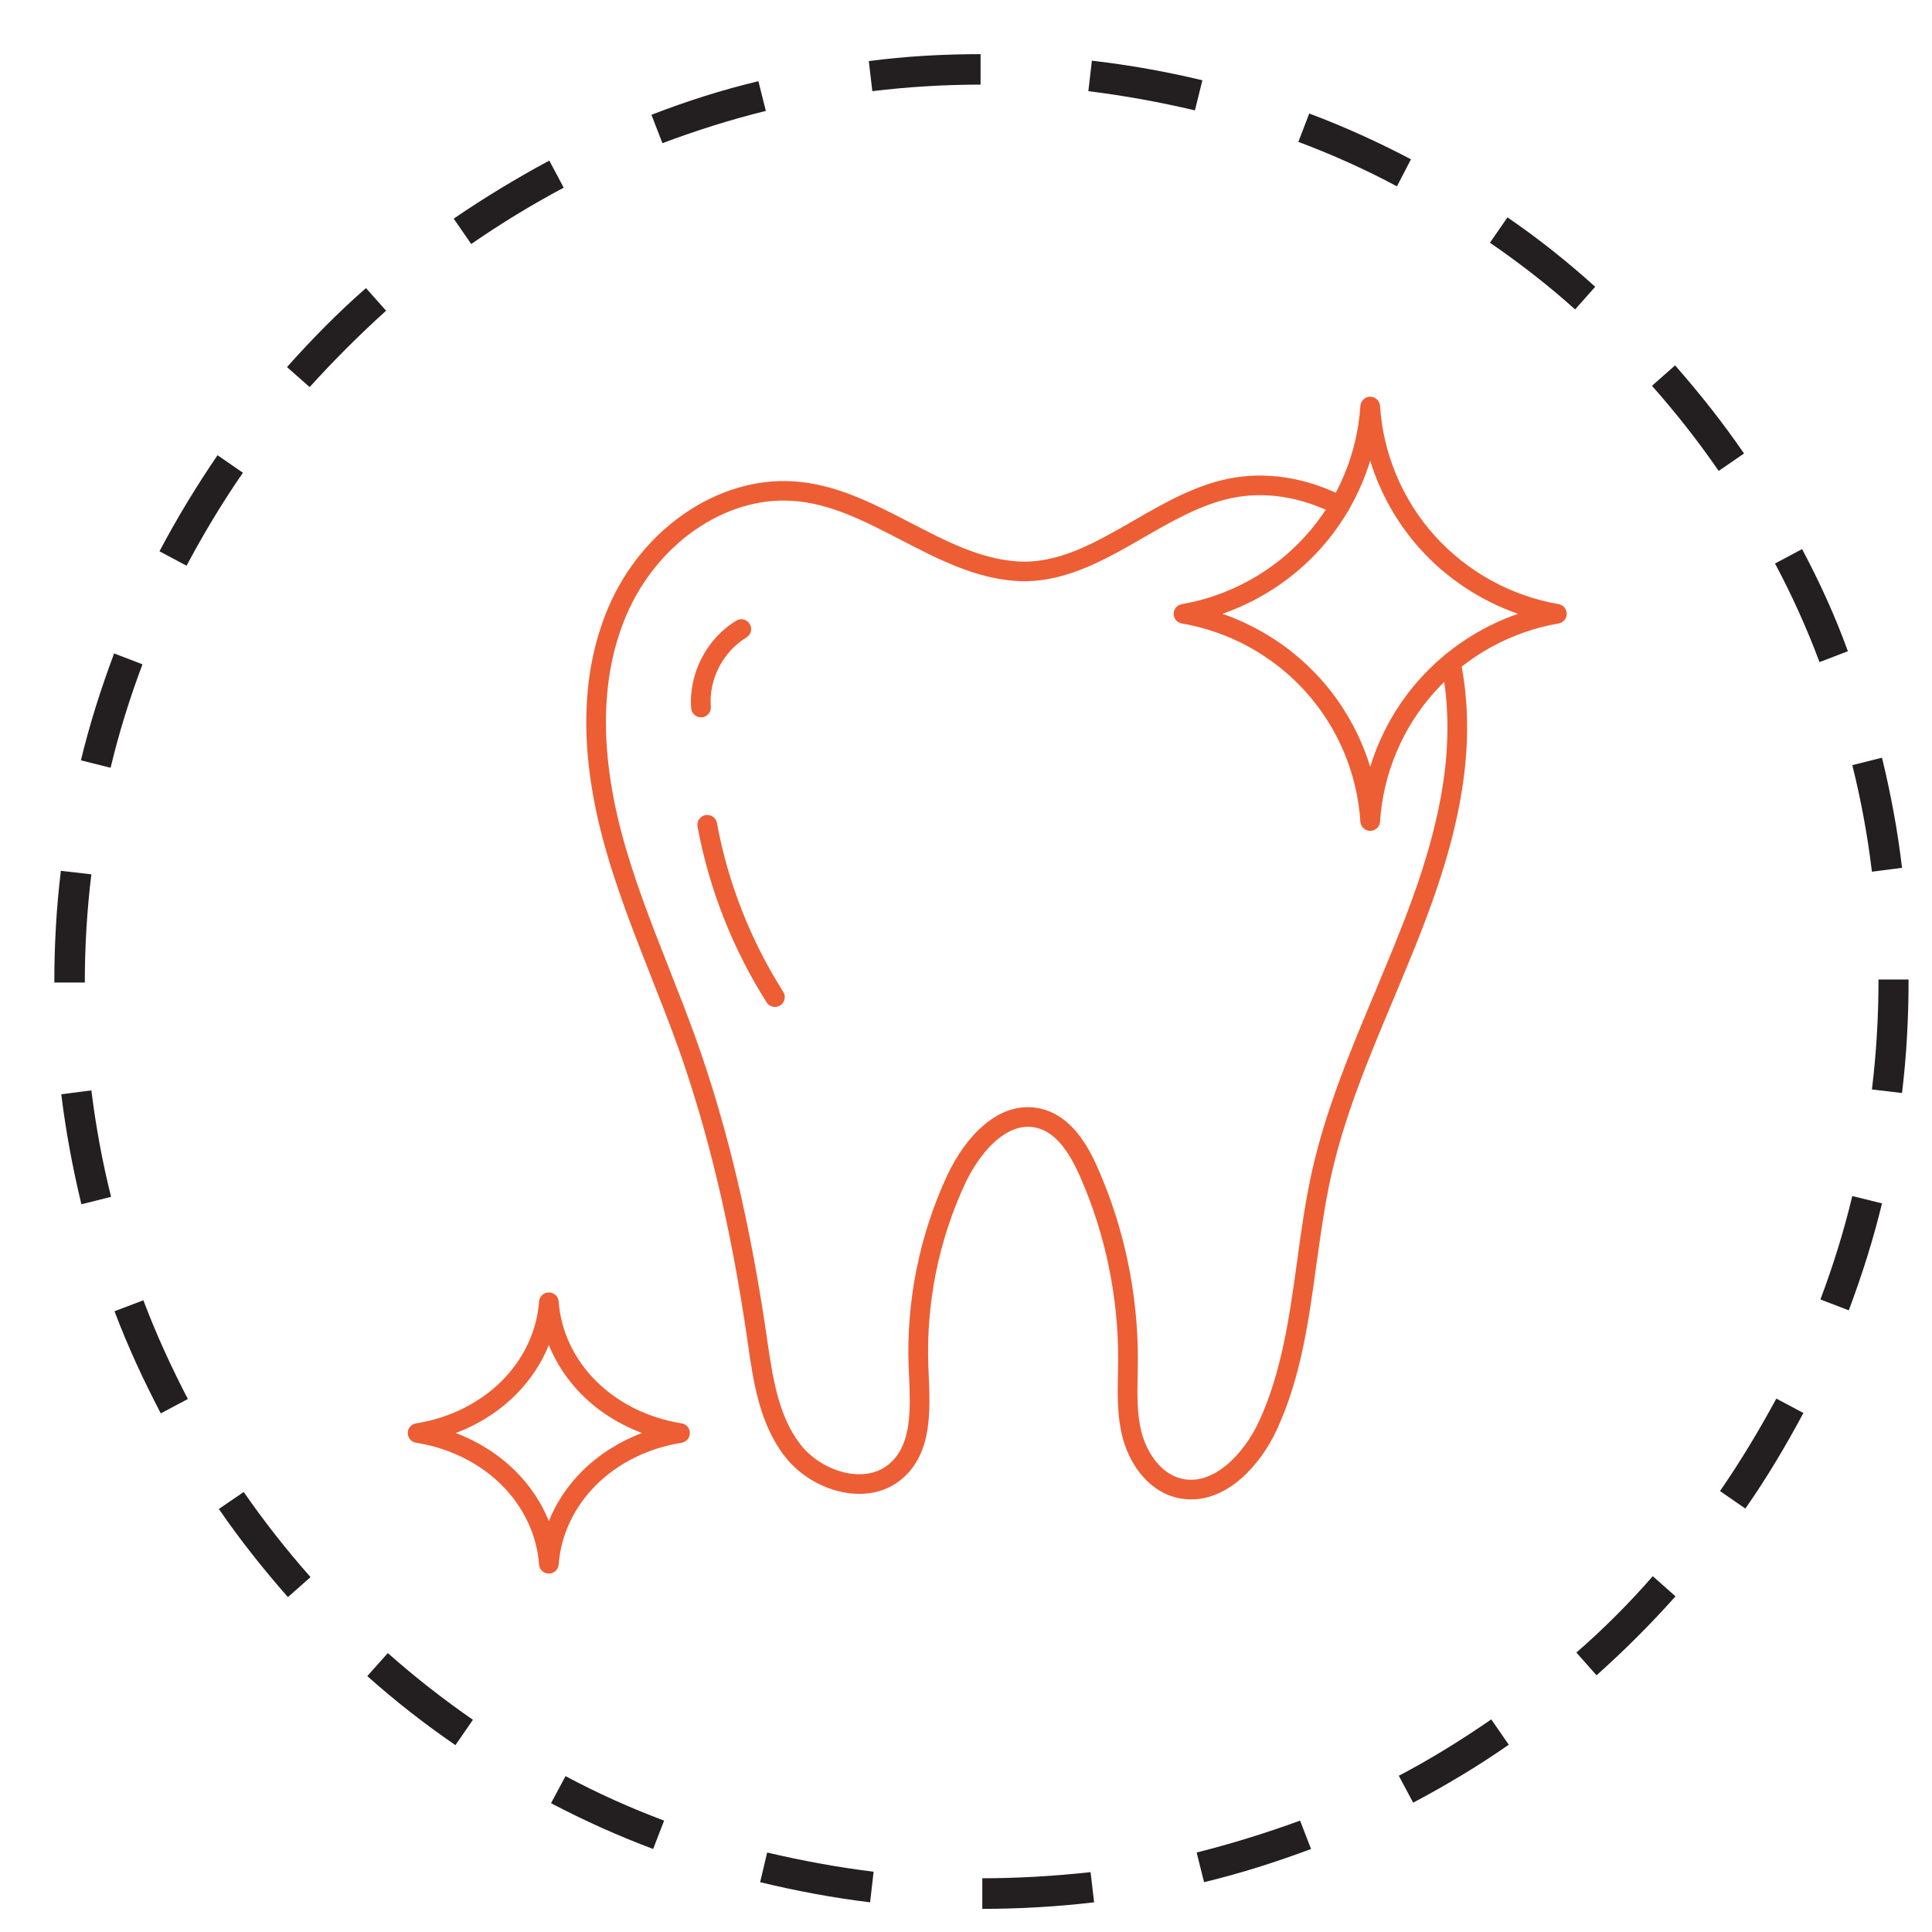 <svg xmlns="http://www.w3.org/2000/svg" xmlns:xlink="http://www.w3.org/1999/xlink" width="100" viewBox="0 0 75 75" height="100" preserveAspectRatio="xMidYMid meet"><defs><clipPath id="2a400316ae"><path d="M 2.102 2.102 L 74.102 2.102 L 74.102 74.102 L 2.102 74.102 Z M 2.102 2.102 " clip-rule="nonzero"></path></clipPath><clipPath id="e58248b349"><path d="M 45 15.367 L 60.824 15.367 L 60.824 33 L 45 33 Z M 45 15.367 " clip-rule="nonzero"></path></clipPath><clipPath id="2c78fcbaba"><path d="M 15.824 50 L 27 50 L 27 61.117 L 15.824 61.117 Z M 15.824 50 " clip-rule="nonzero"></path></clipPath></defs><g clip-path="url(#2a400316ae)"><path fill="#231f20" d="M 3.547 42.328 C 3.719 43.719 3.973 45.105 4.312 46.461 L 3.16 46.75 C 2.82 45.344 2.551 43.902 2.379 42.48 Z M 4.445 50.902 C 4.957 52.258 5.566 53.578 6.242 54.867 L 7.293 54.309 C 6.648 53.07 6.059 51.785 5.566 50.477 Z M 73.836 33.688 C 73.668 32.246 73.398 30.805 73.059 29.414 L 71.906 29.703 C 72.246 31.059 72.5 32.449 72.668 33.84 Z M 8.496 58.578 C 9.309 59.766 10.227 60.918 11.176 62 L 12.055 61.223 C 11.125 60.172 10.258 59.07 9.461 57.918 Z M 29.508 73.066 C 30.914 73.406 32.355 73.676 33.777 73.848 L 33.914 72.66 C 32.523 72.488 31.137 72.234 29.781 71.914 Z M 14.258 65.066 C 15.344 66.035 16.496 66.934 17.68 67.746 L 18.359 66.762 C 17.207 65.965 16.105 65.102 15.055 64.172 Z M 14.207 11.184 C 13.121 12.133 12.09 13.184 11.141 14.25 L 12.02 15.027 C 12.953 13.996 13.953 12.996 14.988 12.062 Z M 3.293 38.109 C 3.293 36.719 3.379 35.312 3.547 33.941 L 2.363 33.805 C 2.191 35.211 2.109 36.668 2.109 38.109 L 2.109 38.141 L 3.293 38.141 Z M 29.73 4.305 L 29.441 3.152 C 28.035 3.488 26.645 3.93 25.289 4.457 L 25.715 5.559 C 27.02 5.066 28.375 4.641 29.73 4.305 Z M 21.883 7.285 L 21.324 6.234 C 20.055 6.914 18.801 7.676 17.613 8.488 L 18.293 9.473 C 19.445 8.676 20.645 7.945 21.883 7.285 Z M 9.43 18.352 L 8.445 17.672 C 7.633 18.859 6.871 20.113 6.191 21.402 L 7.242 21.961 C 7.902 20.723 8.633 19.504 9.43 18.352 Z M 5.531 25.789 L 4.43 25.367 C 3.922 26.723 3.48 28.109 3.141 29.516 L 4.293 29.805 C 4.617 28.449 5.039 27.094 5.531 25.789 Z M 21.391 70 C 22.68 70.676 24 71.27 25.355 71.777 L 25.781 70.676 C 24.477 70.188 23.188 69.609 21.953 68.949 Z M 69.957 21.316 L 68.906 21.875 C 69.566 23.113 70.145 24.398 70.633 25.703 L 71.734 25.281 C 71.246 23.926 70.633 22.586 69.957 21.316 Z M 66.77 57.883 L 67.754 58.562 C 68.586 57.375 69.328 56.121 70.008 54.852 L 68.957 54.293 C 68.297 55.512 67.566 56.73 66.77 57.883 Z M 33.727 2.371 L 33.863 3.539 C 35.254 3.371 36.66 3.285 38.066 3.285 L 38.066 2.102 C 36.609 2.102 35.152 2.184 33.727 2.371 Z M 70.668 50.445 L 71.77 50.867 C 72.277 49.512 72.719 48.125 73.059 46.715 L 71.906 46.43 C 71.582 47.785 71.16 49.141 70.668 50.445 Z M 61.195 64.152 L 61.977 65.035 C 63.059 64.07 64.094 63.035 65.043 61.969 L 64.16 61.188 C 63.246 62.238 62.246 63.238 61.195 64.152 Z M 72.922 38.023 L 72.922 38.09 C 72.922 39.496 72.836 40.906 72.668 42.293 L 73.836 42.43 C 74.008 41.008 74.09 39.547 74.09 38.09 L 74.09 38.023 Z M 65.027 14.184 L 64.129 14.977 C 65.059 16.027 65.926 17.129 66.719 18.281 L 67.703 17.605 C 66.891 16.418 65.977 15.266 65.027 14.184 Z M 46.453 71.914 L 46.742 73.066 C 48.148 72.727 49.539 72.285 50.895 71.777 L 50.469 70.676 C 49.164 71.152 47.809 71.574 46.453 71.914 Z M 42.387 2.355 L 42.25 3.539 C 43.641 3.711 45.031 3.965 46.387 4.285 L 46.676 3.117 C 45.27 2.777 43.828 2.523 42.387 2.355 Z M 38.133 72.914 L 38.133 74.102 C 39.574 74.102 41.047 74.016 42.473 73.848 L 42.336 72.676 C 40.945 72.828 39.523 72.914 38.133 72.914 Z M 50.824 4.406 L 50.402 5.508 C 51.707 5.996 52.996 6.574 54.23 7.234 L 54.773 6.184 C 53.52 5.523 52.18 4.914 50.824 4.406 Z M 58.52 8.438 L 57.84 9.422 C 58.992 10.215 60.113 11.082 61.145 12.012 L 61.926 11.133 C 60.855 10.164 59.707 9.25 58.52 8.438 Z M 54.301 68.934 L 54.859 69.98 C 56.129 69.305 57.383 68.559 58.57 67.73 L 57.891 66.746 C 56.738 67.543 55.535 68.289 54.301 68.934 Z M 54.301 68.934 " fill-opacity="1" fill-rule="nonzero"></path></g><g clip-path="url(#e58248b349)"><path fill="#ed5e35" d="M 47.457 23.828 C 48.906 24.332 50.223 25.199 51.254 26.344 C 52.145 27.332 52.805 28.508 53.191 29.77 C 53.578 28.508 54.238 27.332 55.129 26.344 C 56.164 25.199 57.477 24.332 58.926 23.828 C 57.477 23.32 56.164 22.457 55.129 21.309 C 54.238 20.32 53.578 19.145 53.191 17.883 C 52.805 19.145 52.145 20.32 51.254 21.309 C 50.223 22.457 48.906 23.32 47.457 23.828 Z M 53.191 32.254 C 52.992 32.254 52.824 32.098 52.809 31.898 C 52.691 30.035 51.938 28.242 50.684 26.852 C 49.434 25.461 47.727 24.52 45.879 24.203 C 45.695 24.172 45.562 24.012 45.562 23.828 C 45.562 23.641 45.695 23.484 45.879 23.453 C 47.727 23.133 49.434 22.191 50.684 20.801 C 51.938 19.414 52.691 17.621 52.809 15.758 C 52.824 15.559 52.992 15.398 53.191 15.398 C 53.395 15.398 53.559 15.559 53.574 15.758 C 53.691 17.621 54.449 19.414 55.699 20.801 C 56.953 22.191 58.656 23.133 60.504 23.453 C 60.688 23.484 60.82 23.641 60.82 23.828 C 60.82 24.012 60.688 24.172 60.504 24.203 C 58.656 24.52 56.953 25.461 55.699 26.852 C 54.449 28.242 53.691 30.035 53.574 31.898 C 53.559 32.098 53.395 32.254 53.191 32.254 " fill-opacity="1" fill-rule="nonzero"></path></g><g clip-path="url(#2c78fcbaba)"><path fill="#ed5e35" d="M 17.695 55.629 C 18.574 55.965 19.371 56.469 20.012 57.109 C 20.582 57.676 21.02 58.336 21.305 59.047 C 21.594 58.336 22.031 57.676 22.598 57.109 C 23.242 56.469 24.039 55.965 24.918 55.629 C 24.039 55.297 23.242 54.793 22.598 54.152 C 22.031 53.586 21.594 52.926 21.305 52.215 C 21.02 52.926 20.582 53.586 20.012 54.152 C 19.371 54.793 18.574 55.297 17.695 55.629 Z M 21.305 61.086 C 21.105 61.086 20.938 60.934 20.926 60.734 C 20.844 59.598 20.328 58.5 19.473 57.648 C 18.609 56.789 17.43 56.207 16.152 56.008 C 15.965 55.977 15.828 55.82 15.828 55.629 C 15.828 55.441 15.965 55.285 16.152 55.254 C 17.43 55.055 18.609 54.473 19.473 53.613 C 20.328 52.762 20.844 51.664 20.926 50.527 C 20.938 50.328 21.105 50.172 21.305 50.172 C 21.508 50.172 21.672 50.328 21.688 50.527 C 21.77 51.664 22.285 52.762 23.141 53.613 C 24.004 54.473 25.184 55.055 26.461 55.254 C 26.645 55.285 26.781 55.441 26.781 55.629 C 26.781 55.82 26.645 55.977 26.461 56.008 C 25.184 56.207 24.004 56.789 23.141 57.648 C 22.285 58.5 21.77 59.598 21.688 60.734 C 21.672 60.934 21.508 61.086 21.305 61.086 " fill-opacity="1" fill-rule="nonzero"></path></g><path fill="#ed5e35" d="M 46.246 58.207 C 46.051 58.207 45.852 58.184 45.648 58.133 C 44.477 57.828 43.805 56.711 43.57 55.766 C 43.367 54.961 43.383 54.141 43.398 53.352 C 43.402 53.16 43.406 52.973 43.406 52.785 C 43.418 50.363 42.91 47.906 41.934 45.688 C 41.43 44.531 40.879 43.922 40.207 43.773 C 39.051 43.523 38.008 44.789 37.465 45.949 C 36.438 48.156 35.945 50.609 36.039 53.043 L 36.051 53.352 C 36.113 54.773 36.184 56.379 35.055 57.375 C 34.523 57.844 33.832 58.051 33.059 57.977 C 32.07 57.883 31.074 57.328 30.461 56.531 C 29.484 55.266 29.25 53.668 29.027 52.121 L 29.012 52.008 C 28.383 47.684 27.504 43.98 26.336 40.688 C 25.996 39.742 25.621 38.793 25.258 37.871 C 24.566 36.109 23.848 34.289 23.363 32.418 C 22.48 29.008 22.566 26.031 23.621 23.57 C 24.922 20.523 27.867 18.512 30.773 18.684 C 32.422 18.777 33.902 19.547 35.336 20.289 C 36.727 21.012 38.039 21.691 39.477 21.793 C 41.07 21.902 42.492 21.082 44 20.215 C 45.148 19.551 46.336 18.867 47.652 18.59 C 49.109 18.281 50.719 18.531 52.184 19.289 C 52.371 19.387 52.445 19.617 52.348 19.805 C 52.25 19.992 52.02 20.062 51.832 19.965 C 50.523 19.289 49.094 19.062 47.809 19.336 C 46.613 19.586 45.48 20.242 44.379 20.875 C 42.844 21.762 41.25 22.676 39.422 22.551 C 37.828 22.441 36.383 21.691 34.984 20.965 C 33.559 20.227 32.215 19.527 30.727 19.441 C 28.133 19.285 25.504 21.113 24.32 23.871 C 23.336 26.172 23.262 28.984 24.102 32.227 C 24.578 34.055 25.285 35.852 25.973 37.594 C 26.336 38.52 26.715 39.477 27.055 40.434 C 28.242 43.777 29.129 47.523 29.766 51.898 L 29.781 52.012 C 29.996 53.461 30.211 54.957 31.066 56.066 C 31.547 56.691 32.359 57.145 33.129 57.219 C 33.52 57.258 34.086 57.215 34.547 56.805 C 35.402 56.051 35.344 54.695 35.289 53.387 L 35.273 53.07 C 35.176 50.52 35.695 47.945 36.77 45.629 C 37.465 44.145 38.773 42.684 40.371 43.031 C 41.598 43.301 42.25 44.5 42.633 45.383 C 43.652 47.699 44.18 50.262 44.172 52.789 C 44.172 52.98 44.168 53.172 44.164 53.363 C 44.148 54.141 44.133 54.875 44.309 55.582 C 44.484 56.281 44.992 57.176 45.84 57.395 C 47.078 57.711 48.285 56.461 48.883 55.16 C 49.766 53.238 50.062 51.07 50.352 48.973 C 50.508 47.812 50.676 46.617 50.934 45.457 C 51.473 43.051 52.441 40.75 53.375 38.523 L 53.73 37.668 C 54.742 35.242 55.758 32.645 56.086 29.934 C 56.258 28.492 56.215 27.102 55.949 25.805 C 55.91 25.598 56.043 25.395 56.25 25.355 C 56.457 25.312 56.656 25.445 56.699 25.652 C 56.98 27.031 57.027 28.5 56.844 30.023 C 56.508 32.832 55.473 35.484 54.438 37.961 L 54.082 38.816 C 53.16 41.012 52.203 43.285 51.68 45.621 C 51.426 46.75 51.266 47.934 51.105 49.074 C 50.812 51.23 50.508 53.453 49.578 55.477 C 48.918 56.91 47.676 58.207 46.246 58.207 " fill-opacity="1" fill-rule="nonzero"></path><path fill="#ed5e35" d="M 27.215 27.848 C 27.016 27.848 26.848 27.695 26.832 27.496 C 26.727 26.16 27.426 24.793 28.582 24.094 C 28.762 23.984 28.996 24.043 29.105 24.223 C 29.215 24.402 29.156 24.637 28.977 24.746 C 28.066 25.297 27.508 26.379 27.594 27.438 C 27.613 27.645 27.453 27.832 27.246 27.848 C 27.234 27.848 27.223 27.848 27.215 27.848 " fill-opacity="1" fill-rule="nonzero"></path><path fill="#ed5e35" d="M 30.086 39.09 C 29.957 39.09 29.832 39.027 29.762 38.914 C 28.449 36.848 27.52 34.488 27.078 32.086 C 27.039 31.879 27.18 31.68 27.387 31.641 C 27.594 31.602 27.793 31.742 27.832 31.949 C 28.254 34.258 29.145 36.523 30.406 38.504 C 30.52 38.684 30.465 38.918 30.289 39.031 C 30.227 39.07 30.156 39.09 30.086 39.09 " fill-opacity="1" fill-rule="nonzero"></path></svg>